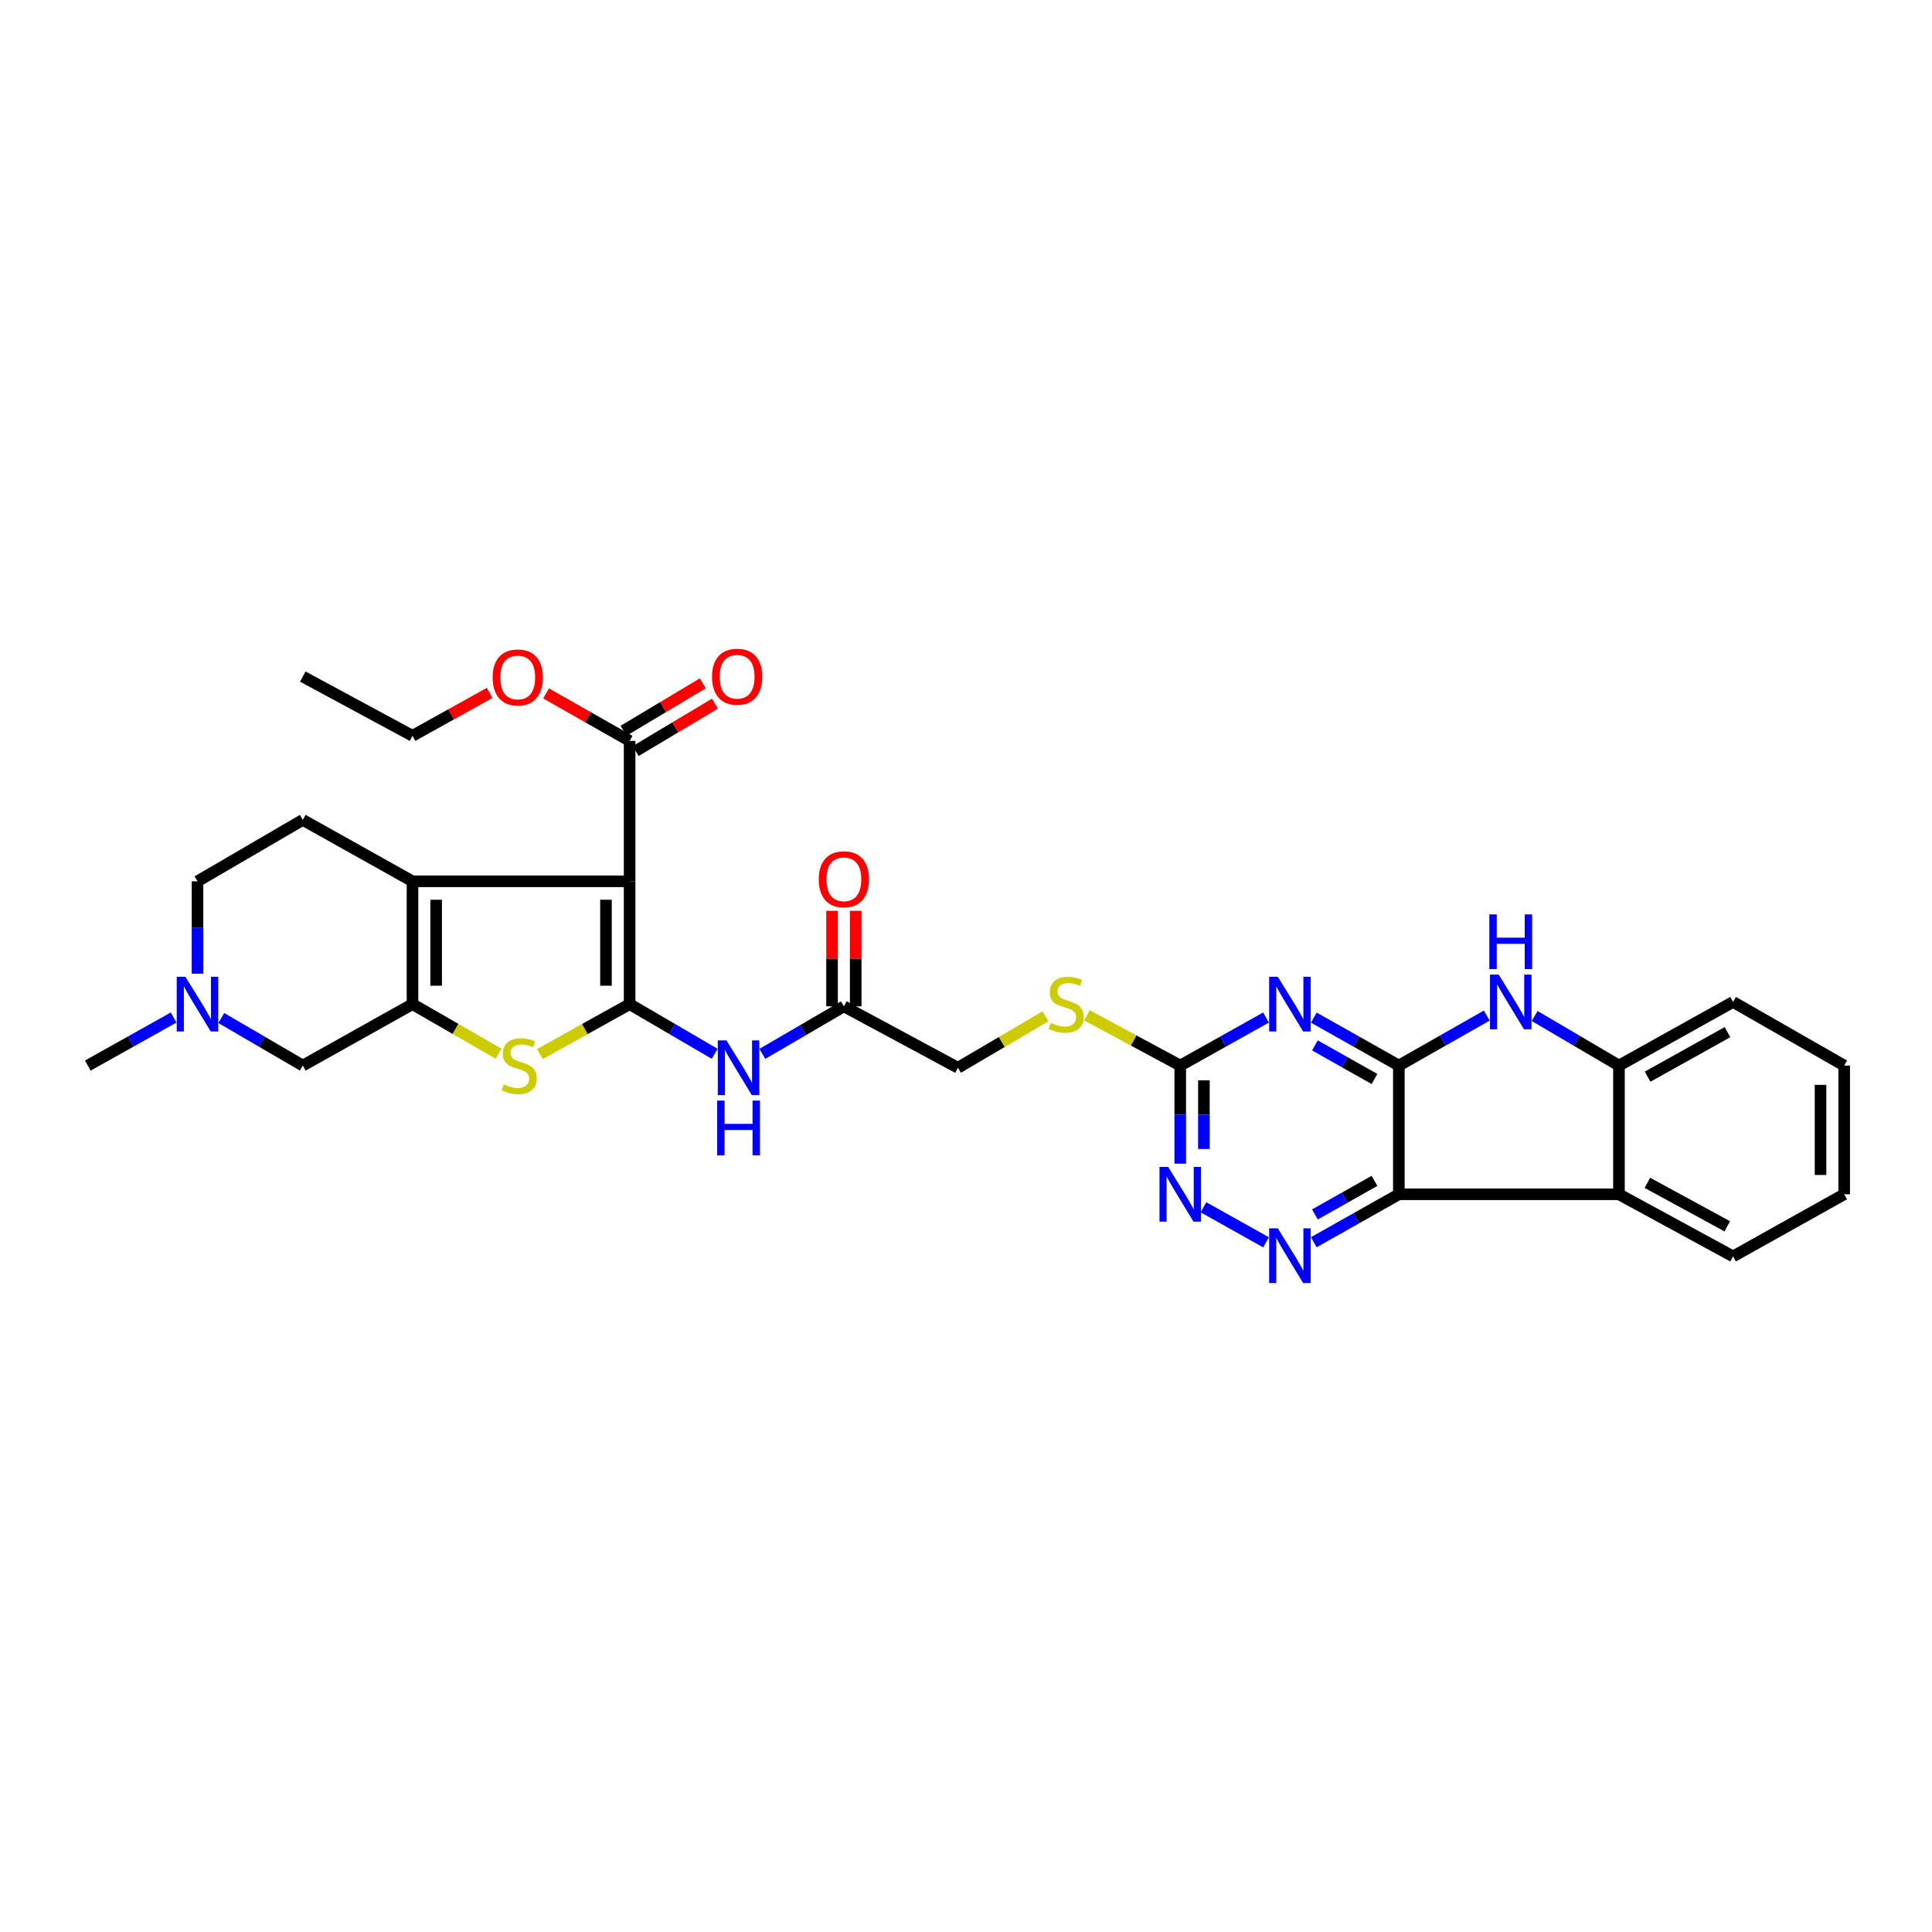 <?xml version='1.0' encoding='iso-8859-1'?>
<svg version='1.1' baseProfile='full'
              xmlns='http://www.w3.org/2000/svg'
                      xmlns:rdkit='http://www.rdkit.org/xml'
                      xmlns:xlink='http://www.w3.org/1999/xlink'
                  xml:space='preserve'
width='1000px' height='1000px' viewBox='0 0 1000 1000'>
<!-- END OF HEADER -->
<rect style='opacity:1.0;fill:#FFFFFF;stroke:none' width='1000' height='1000' x='0' y='0'> </rect>
<path class='bond-0' d='M 325.892,519.743 L 325.892,456.168' style='fill:none;fill-rule:evenodd;stroke:#000000;stroke-width:6px;stroke-linecap:butt;stroke-linejoin:miter;stroke-opacity:1' />
<path class='bond-0' d='M 313.649,510.207 L 313.649,465.704' style='fill:none;fill-rule:evenodd;stroke:#000000;stroke-width:6px;stroke-linecap:butt;stroke-linejoin:miter;stroke-opacity:1' />
<path class='bond-6' d='M 325.892,519.743 L 302.679,532.658' style='fill:none;fill-rule:evenodd;stroke:#000000;stroke-width:6px;stroke-linecap:butt;stroke-linejoin:miter;stroke-opacity:1' />
<path class='bond-6' d='M 302.679,532.658 L 279.466,545.573' style='fill:none;fill-rule:evenodd;stroke:#CCCC00;stroke-width:6px;stroke-linecap:butt;stroke-linejoin:miter;stroke-opacity:1' />
<path class='bond-10' d='M 325.892,519.743 L 347.902,532.594' style='fill:none;fill-rule:evenodd;stroke:#000000;stroke-width:6px;stroke-linecap:butt;stroke-linejoin:miter;stroke-opacity:1' />
<path class='bond-10' d='M 347.902,532.594 L 369.912,545.446' style='fill:none;fill-rule:evenodd;stroke:#0000FF;stroke-width:6px;stroke-linecap:butt;stroke-linejoin:miter;stroke-opacity:1' />
<path class='bond-3' d='M 325.892,456.168 L 213.509,456.168' style='fill:none;fill-rule:evenodd;stroke:#000000;stroke-width:6px;stroke-linecap:butt;stroke-linejoin:miter;stroke-opacity:1' />
<path class='bond-13' d='M 325.892,456.168 L 325.892,383.493' style='fill:none;fill-rule:evenodd;stroke:#000000;stroke-width:6px;stroke-linecap:butt;stroke-linejoin:miter;stroke-opacity:1' />
<path class='bond-1' d='M 724.045,551.534 L 702.032,539.122' style='fill:none;fill-rule:evenodd;stroke:#000000;stroke-width:6px;stroke-linecap:butt;stroke-linejoin:miter;stroke-opacity:1' />
<path class='bond-1' d='M 702.032,539.122 L 680.018,526.711' style='fill:none;fill-rule:evenodd;stroke:#0000FF;stroke-width:6px;stroke-linecap:butt;stroke-linejoin:miter;stroke-opacity:1' />
<path class='bond-1' d='M 711.428,558.475 L 696.019,549.787' style='fill:none;fill-rule:evenodd;stroke:#000000;stroke-width:6px;stroke-linecap:butt;stroke-linejoin:miter;stroke-opacity:1' />
<path class='bond-1' d='M 696.019,549.787 L 680.609,541.099' style='fill:none;fill-rule:evenodd;stroke:#0000FF;stroke-width:6px;stroke-linecap:butt;stroke-linejoin:miter;stroke-opacity:1' />
<path class='bond-7' d='M 724.045,551.534 L 746.8,538.597' style='fill:none;fill-rule:evenodd;stroke:#000000;stroke-width:6px;stroke-linecap:butt;stroke-linejoin:miter;stroke-opacity:1' />
<path class='bond-7' d='M 746.8,538.597 L 769.556,525.66' style='fill:none;fill-rule:evenodd;stroke:#0000FF;stroke-width:6px;stroke-linecap:butt;stroke-linejoin:miter;stroke-opacity:1' />
<path class='bond-34' d='M 724.045,551.534 L 724.045,618.156' style='fill:none;fill-rule:evenodd;stroke:#000000;stroke-width:6px;stroke-linecap:butt;stroke-linejoin:miter;stroke-opacity:1' />
<path class='bond-2' d='M 724.045,618.156 L 702.032,630.567' style='fill:none;fill-rule:evenodd;stroke:#000000;stroke-width:6px;stroke-linecap:butt;stroke-linejoin:miter;stroke-opacity:1' />
<path class='bond-2' d='M 702.032,630.567 L 680.018,642.979' style='fill:none;fill-rule:evenodd;stroke:#0000FF;stroke-width:6px;stroke-linecap:butt;stroke-linejoin:miter;stroke-opacity:1' />
<path class='bond-2' d='M 711.428,611.214 L 696.019,619.903' style='fill:none;fill-rule:evenodd;stroke:#000000;stroke-width:6px;stroke-linecap:butt;stroke-linejoin:miter;stroke-opacity:1' />
<path class='bond-2' d='M 696.019,619.903 L 680.609,628.591' style='fill:none;fill-rule:evenodd;stroke:#0000FF;stroke-width:6px;stroke-linecap:butt;stroke-linejoin:miter;stroke-opacity:1' />
<path class='bond-9' d='M 724.045,618.156 L 837.972,618.156' style='fill:none;fill-rule:evenodd;stroke:#000000;stroke-width:6px;stroke-linecap:butt;stroke-linejoin:miter;stroke-opacity:1' />
<path class='bond-18' d='M 213.509,456.168 L 156.729,424.377' style='fill:none;fill-rule:evenodd;stroke:#000000;stroke-width:6px;stroke-linecap:butt;stroke-linejoin:miter;stroke-opacity:1' />
<path class='bond-32' d='M 213.509,456.168 L 213.509,519.743' style='fill:none;fill-rule:evenodd;stroke:#000000;stroke-width:6px;stroke-linecap:butt;stroke-linejoin:miter;stroke-opacity:1' />
<path class='bond-32' d='M 225.752,465.704 L 225.752,510.207' style='fill:none;fill-rule:evenodd;stroke:#000000;stroke-width:6px;stroke-linecap:butt;stroke-linejoin:miter;stroke-opacity:1' />
<path class='bond-4' d='M 213.509,519.743 L 235.794,532.567' style='fill:none;fill-rule:evenodd;stroke:#000000;stroke-width:6px;stroke-linecap:butt;stroke-linejoin:miter;stroke-opacity:1' />
<path class='bond-4' d='M 235.794,532.567 L 258.078,545.392' style='fill:none;fill-rule:evenodd;stroke:#CCCC00;stroke-width:6px;stroke-linecap:butt;stroke-linejoin:miter;stroke-opacity:1' />
<path class='bond-16' d='M 213.509,519.743 L 156.729,551.534' style='fill:none;fill-rule:evenodd;stroke:#000000;stroke-width:6px;stroke-linecap:butt;stroke-linejoin:miter;stroke-opacity:1' />
<path class='bond-5' d='M 655.293,526.669 L 633.093,539.101' style='fill:none;fill-rule:evenodd;stroke:#0000FF;stroke-width:6px;stroke-linecap:butt;stroke-linejoin:miter;stroke-opacity:1' />
<path class='bond-5' d='M 633.093,539.101 L 610.894,551.534' style='fill:none;fill-rule:evenodd;stroke:#000000;stroke-width:6px;stroke-linecap:butt;stroke-linejoin:miter;stroke-opacity:1' />
<path class='bond-12' d='M 794.325,525.876 L 816.149,538.705' style='fill:none;fill-rule:evenodd;stroke:#0000FF;stroke-width:6px;stroke-linecap:butt;stroke-linejoin:miter;stroke-opacity:1' />
<path class='bond-12' d='M 816.149,538.705 L 837.972,551.534' style='fill:none;fill-rule:evenodd;stroke:#000000;stroke-width:6px;stroke-linecap:butt;stroke-linejoin:miter;stroke-opacity:1' />
<path class='bond-8' d='M 655.293,643.021 L 622.906,624.883' style='fill:none;fill-rule:evenodd;stroke:#0000FF;stroke-width:6px;stroke-linecap:butt;stroke-linejoin:miter;stroke-opacity:1' />
<path class='bond-25' d='M 837.972,618.156 L 897.031,650.314' style='fill:none;fill-rule:evenodd;stroke:#000000;stroke-width:6px;stroke-linecap:butt;stroke-linejoin:miter;stroke-opacity:1' />
<path class='bond-25' d='M 852.686,612.227 L 894.027,634.738' style='fill:none;fill-rule:evenodd;stroke:#000000;stroke-width:6px;stroke-linecap:butt;stroke-linejoin:miter;stroke-opacity:1' />
<path class='bond-35' d='M 837.972,618.156 L 837.972,551.534' style='fill:none;fill-rule:evenodd;stroke:#000000;stroke-width:6px;stroke-linecap:butt;stroke-linejoin:miter;stroke-opacity:1' />
<path class='bond-17' d='M 394.602,545.486 L 415.697,533.182' style='fill:none;fill-rule:evenodd;stroke:#0000FF;stroke-width:6px;stroke-linecap:butt;stroke-linejoin:miter;stroke-opacity:1' />
<path class='bond-17' d='M 415.697,533.182 L 436.793,520.879' style='fill:none;fill-rule:evenodd;stroke:#000000;stroke-width:6px;stroke-linecap:butt;stroke-linejoin:miter;stroke-opacity:1' />
<path class='bond-11' d='M 610.894,551.534 L 586.749,538.534' style='fill:none;fill-rule:evenodd;stroke:#000000;stroke-width:6px;stroke-linecap:butt;stroke-linejoin:miter;stroke-opacity:1' />
<path class='bond-11' d='M 586.749,538.534 L 562.605,525.534' style='fill:none;fill-rule:evenodd;stroke:#CCCC00;stroke-width:6px;stroke-linecap:butt;stroke-linejoin:miter;stroke-opacity:1' />
<path class='bond-14' d='M 610.894,551.534 L 610.894,576.932' style='fill:none;fill-rule:evenodd;stroke:#000000;stroke-width:6px;stroke-linecap:butt;stroke-linejoin:miter;stroke-opacity:1' />
<path class='bond-14' d='M 610.894,576.932 L 610.894,602.33' style='fill:none;fill-rule:evenodd;stroke:#0000FF;stroke-width:6px;stroke-linecap:butt;stroke-linejoin:miter;stroke-opacity:1' />
<path class='bond-14' d='M 623.137,559.153 L 623.137,576.932' style='fill:none;fill-rule:evenodd;stroke:#000000;stroke-width:6px;stroke-linecap:butt;stroke-linejoin:miter;stroke-opacity:1' />
<path class='bond-14' d='M 623.137,576.932 L 623.137,594.711' style='fill:none;fill-rule:evenodd;stroke:#0000FF;stroke-width:6px;stroke-linecap:butt;stroke-linejoin:miter;stroke-opacity:1' />
<path class='bond-26' d='M 837.972,551.534 L 897.031,518.607' style='fill:none;fill-rule:evenodd;stroke:#000000;stroke-width:6px;stroke-linecap:butt;stroke-linejoin:miter;stroke-opacity:1' />
<path class='bond-26' d='M 852.793,557.288 L 894.134,534.239' style='fill:none;fill-rule:evenodd;stroke:#000000;stroke-width:6px;stroke-linecap:butt;stroke-linejoin:miter;stroke-opacity:1' />
<path class='bond-20' d='M 329.035,388.746 L 349.553,376.472' style='fill:none;fill-rule:evenodd;stroke:#000000;stroke-width:6px;stroke-linecap:butt;stroke-linejoin:miter;stroke-opacity:1' />
<path class='bond-20' d='M 349.553,376.472 L 370.071,364.199' style='fill:none;fill-rule:evenodd;stroke:#FF0000;stroke-width:6px;stroke-linecap:butt;stroke-linejoin:miter;stroke-opacity:1' />
<path class='bond-20' d='M 322.75,378.24 L 343.268,365.966' style='fill:none;fill-rule:evenodd;stroke:#000000;stroke-width:6px;stroke-linecap:butt;stroke-linejoin:miter;stroke-opacity:1' />
<path class='bond-20' d='M 343.268,365.966 L 363.786,353.692' style='fill:none;fill-rule:evenodd;stroke:#FF0000;stroke-width:6px;stroke-linecap:butt;stroke-linejoin:miter;stroke-opacity:1' />
<path class='bond-24' d='M 325.892,383.493 L 304.277,371.2' style='fill:none;fill-rule:evenodd;stroke:#000000;stroke-width:6px;stroke-linecap:butt;stroke-linejoin:miter;stroke-opacity:1' />
<path class='bond-24' d='M 304.277,371.2 L 282.662,358.907' style='fill:none;fill-rule:evenodd;stroke:#FF0000;stroke-width:6px;stroke-linecap:butt;stroke-linejoin:miter;stroke-opacity:1' />
<path class='bond-15' d='M 114.545,526.928 L 135.637,539.231' style='fill:none;fill-rule:evenodd;stroke:#0000FF;stroke-width:6px;stroke-linecap:butt;stroke-linejoin:miter;stroke-opacity:1' />
<path class='bond-15' d='M 135.637,539.231 L 156.729,551.534' style='fill:none;fill-rule:evenodd;stroke:#000000;stroke-width:6px;stroke-linecap:butt;stroke-linejoin:miter;stroke-opacity:1' />
<path class='bond-27' d='M 89.861,526.668 L 67.658,539.101' style='fill:none;fill-rule:evenodd;stroke:#0000FF;stroke-width:6px;stroke-linecap:butt;stroke-linejoin:miter;stroke-opacity:1' />
<path class='bond-27' d='M 67.658,539.101 L 45.455,551.534' style='fill:none;fill-rule:evenodd;stroke:#000000;stroke-width:6px;stroke-linecap:butt;stroke-linejoin:miter;stroke-opacity:1' />
<path class='bond-33' d='M 102.228,503.994 L 102.228,480.081' style='fill:none;fill-rule:evenodd;stroke:#0000FF;stroke-width:6px;stroke-linecap:butt;stroke-linejoin:miter;stroke-opacity:1' />
<path class='bond-33' d='M 102.228,480.081 L 102.228,456.168' style='fill:none;fill-rule:evenodd;stroke:#000000;stroke-width:6px;stroke-linecap:butt;stroke-linejoin:miter;stroke-opacity:1' />
<path class='bond-21' d='M 442.914,520.879 L 442.914,496.159' style='fill:none;fill-rule:evenodd;stroke:#000000;stroke-width:6px;stroke-linecap:butt;stroke-linejoin:miter;stroke-opacity:1' />
<path class='bond-21' d='M 442.914,496.159 L 442.914,471.439' style='fill:none;fill-rule:evenodd;stroke:#FF0000;stroke-width:6px;stroke-linecap:butt;stroke-linejoin:miter;stroke-opacity:1' />
<path class='bond-21' d='M 430.671,520.879 L 430.671,496.159' style='fill:none;fill-rule:evenodd;stroke:#000000;stroke-width:6px;stroke-linecap:butt;stroke-linejoin:miter;stroke-opacity:1' />
<path class='bond-21' d='M 430.671,496.159 L 430.671,471.439' style='fill:none;fill-rule:evenodd;stroke:#FF0000;stroke-width:6px;stroke-linecap:butt;stroke-linejoin:miter;stroke-opacity:1' />
<path class='bond-23' d='M 436.793,520.879 L 495.837,552.67' style='fill:none;fill-rule:evenodd;stroke:#000000;stroke-width:6px;stroke-linecap:butt;stroke-linejoin:miter;stroke-opacity:1' />
<path class='bond-22' d='M 156.729,424.377 L 102.228,456.168' style='fill:none;fill-rule:evenodd;stroke:#000000;stroke-width:6px;stroke-linecap:butt;stroke-linejoin:miter;stroke-opacity:1' />
<path class='bond-19' d='M 541.144,526.036 L 518.491,539.353' style='fill:none;fill-rule:evenodd;stroke:#CCCC00;stroke-width:6px;stroke-linecap:butt;stroke-linejoin:miter;stroke-opacity:1' />
<path class='bond-19' d='M 518.491,539.353 L 495.837,552.67' style='fill:none;fill-rule:evenodd;stroke:#000000;stroke-width:6px;stroke-linecap:butt;stroke-linejoin:miter;stroke-opacity:1' />
<path class='bond-28' d='M 253.438,358.659 L 233.474,369.756' style='fill:none;fill-rule:evenodd;stroke:#FF0000;stroke-width:6px;stroke-linecap:butt;stroke-linejoin:miter;stroke-opacity:1' />
<path class='bond-28' d='M 233.474,369.756 L 213.509,380.854' style='fill:none;fill-rule:evenodd;stroke:#000000;stroke-width:6px;stroke-linecap:butt;stroke-linejoin:miter;stroke-opacity:1' />
<path class='bond-29' d='M 897.031,650.314 L 954.545,618.156' style='fill:none;fill-rule:evenodd;stroke:#000000;stroke-width:6px;stroke-linecap:butt;stroke-linejoin:miter;stroke-opacity:1' />
<path class='bond-30' d='M 897.031,518.607 L 954.545,551.534' style='fill:none;fill-rule:evenodd;stroke:#000000;stroke-width:6px;stroke-linecap:butt;stroke-linejoin:miter;stroke-opacity:1' />
<path class='bond-31' d='M 213.509,380.854 L 156.729,350.199' style='fill:none;fill-rule:evenodd;stroke:#000000;stroke-width:6px;stroke-linecap:butt;stroke-linejoin:miter;stroke-opacity:1' />
<path class='bond-36' d='M 954.545,618.156 L 954.545,551.534' style='fill:none;fill-rule:evenodd;stroke:#000000;stroke-width:6px;stroke-linecap:butt;stroke-linejoin:miter;stroke-opacity:1' />
<path class='bond-36' d='M 942.303,608.162 L 942.303,561.527' style='fill:none;fill-rule:evenodd;stroke:#000000;stroke-width:6px;stroke-linecap:butt;stroke-linejoin:miter;stroke-opacity:1' />
<path  class='atom-6' d='M 661.4 505.583
L 670.68 520.583
Q 671.6 522.063, 673.08 524.743
Q 674.56 527.423, 674.64 527.583
L 674.64 505.583
L 678.4 505.583
L 678.4 533.903
L 674.52 533.903
L 664.56 517.503
Q 663.4 515.583, 662.16 513.383
Q 660.96 511.183, 660.6 510.503
L 660.6 533.903
L 656.92 533.903
L 656.92 505.583
L 661.4 505.583
' fill='#0000FF'/>
<path  class='atom-7' d='M 260.752 561.254
Q 261.072 561.374, 262.392 561.934
Q 263.712 562.494, 265.152 562.854
Q 266.632 563.174, 268.072 563.174
Q 270.752 563.174, 272.312 561.894
Q 273.872 560.574, 273.872 558.294
Q 273.872 556.734, 273.072 555.774
Q 272.312 554.814, 271.112 554.294
Q 269.912 553.774, 267.912 553.174
Q 265.392 552.414, 263.872 551.694
Q 262.392 550.974, 261.312 549.454
Q 260.272 547.934, 260.272 545.374
Q 260.272 541.814, 262.672 539.614
Q 265.112 537.414, 269.912 537.414
Q 273.192 537.414, 276.912 538.974
L 275.992 542.054
Q 272.592 540.654, 270.032 540.654
Q 267.272 540.654, 265.752 541.814
Q 264.232 542.934, 264.272 544.894
Q 264.272 546.414, 265.032 547.334
Q 265.832 548.254, 266.952 548.774
Q 268.112 549.294, 270.032 549.894
Q 272.592 550.694, 274.112 551.494
Q 275.632 552.294, 276.712 553.934
Q 277.832 555.534, 277.832 558.294
Q 277.832 562.214, 275.192 564.334
Q 272.592 566.414, 268.232 566.414
Q 265.712 566.414, 263.792 565.854
Q 261.912 565.334, 259.672 564.414
L 260.752 561.254
' fill='#CCCC00'/>
<path  class='atom-8' d='M 775.701 504.447
L 784.981 519.447
Q 785.901 520.927, 787.381 523.607
Q 788.861 526.287, 788.941 526.447
L 788.941 504.447
L 792.701 504.447
L 792.701 532.767
L 788.821 532.767
L 778.861 516.367
Q 777.701 514.447, 776.461 512.247
Q 775.261 510.047, 774.901 509.367
L 774.901 532.767
L 771.221 532.767
L 771.221 504.447
L 775.701 504.447
' fill='#0000FF'/>
<path  class='atom-8' d='M 770.881 473.295
L 774.721 473.295
L 774.721 485.335
L 789.201 485.335
L 789.201 473.295
L 793.041 473.295
L 793.041 501.615
L 789.201 501.615
L 789.201 488.535
L 774.721 488.535
L 774.721 501.615
L 770.881 501.615
L 770.881 473.295
' fill='#0000FF'/>
<path  class='atom-9' d='M 661.4 635.786
L 670.68 650.786
Q 671.6 652.266, 673.08 654.946
Q 674.56 657.626, 674.64 657.786
L 674.64 635.786
L 678.4 635.786
L 678.4 664.106
L 674.52 664.106
L 664.56 647.706
Q 663.4 645.786, 662.16 643.586
Q 660.96 641.386, 660.6 640.706
L 660.6 664.106
L 656.92 664.106
L 656.92 635.786
L 661.4 635.786
' fill='#0000FF'/>
<path  class='atom-11' d='M 376.024 538.51
L 385.304 553.51
Q 386.224 554.99, 387.704 557.67
Q 389.184 560.35, 389.264 560.51
L 389.264 538.51
L 393.024 538.51
L 393.024 566.83
L 389.144 566.83
L 379.184 550.43
Q 378.024 548.51, 376.784 546.31
Q 375.584 544.11, 375.224 543.43
L 375.224 566.83
L 371.544 566.83
L 371.544 538.51
L 376.024 538.51
' fill='#0000FF'/>
<path  class='atom-11' d='M 371.204 569.662
L 375.044 569.662
L 375.044 581.702
L 389.524 581.702
L 389.524 569.662
L 393.364 569.662
L 393.364 597.982
L 389.524 597.982
L 389.524 584.902
L 375.044 584.902
L 375.044 597.982
L 371.204 597.982
L 371.204 569.662
' fill='#0000FF'/>
<path  class='atom-15' d='M 604.634 603.996
L 613.914 618.996
Q 614.834 620.476, 616.314 623.156
Q 617.794 625.836, 617.874 625.996
L 617.874 603.996
L 621.634 603.996
L 621.634 632.316
L 617.754 632.316
L 607.794 615.916
Q 606.634 613.996, 605.394 611.796
Q 604.194 609.596, 603.834 608.916
L 603.834 632.316
L 600.154 632.316
L 600.154 603.996
L 604.634 603.996
' fill='#0000FF'/>
<path  class='atom-16' d='M 95.968 505.583
L 105.248 520.583
Q 106.168 522.063, 107.648 524.743
Q 109.128 527.423, 109.208 527.583
L 109.208 505.583
L 112.968 505.583
L 112.968 533.903
L 109.088 533.903
L 99.128 517.503
Q 97.968 515.583, 96.728 513.383
Q 95.528 511.183, 95.168 510.503
L 95.168 533.903
L 91.488 533.903
L 91.488 505.583
L 95.968 505.583
' fill='#0000FF'/>
<path  class='atom-20' d='M 543.849 529.463
Q 544.169 529.583, 545.489 530.143
Q 546.809 530.703, 548.249 531.063
Q 549.729 531.383, 551.169 531.383
Q 553.849 531.383, 555.409 530.103
Q 556.969 528.783, 556.969 526.503
Q 556.969 524.943, 556.169 523.983
Q 555.409 523.023, 554.209 522.503
Q 553.009 521.983, 551.009 521.383
Q 548.489 520.623, 546.969 519.903
Q 545.489 519.183, 544.409 517.663
Q 543.369 516.143, 543.369 513.583
Q 543.369 510.023, 545.769 507.823
Q 548.209 505.623, 553.009 505.623
Q 556.289 505.623, 560.009 507.183
L 559.089 510.263
Q 555.689 508.863, 553.129 508.863
Q 550.369 508.863, 548.849 510.023
Q 547.329 511.143, 547.369 513.103
Q 547.369 514.623, 548.129 515.543
Q 548.929 516.463, 550.049 516.983
Q 551.209 517.503, 553.129 518.103
Q 555.689 518.903, 557.209 519.703
Q 558.729 520.503, 559.809 522.143
Q 560.929 523.743, 560.929 526.503
Q 560.929 530.423, 558.289 532.543
Q 555.689 534.623, 551.329 534.623
Q 548.809 534.623, 546.889 534.063
Q 545.009 533.543, 542.769 532.623
L 543.849 529.463
' fill='#CCCC00'/>
<path  class='atom-21' d='M 368.55 350.279
Q 368.55 343.479, 371.91 339.679
Q 375.27 335.879, 381.55 335.879
Q 387.83 335.879, 391.19 339.679
Q 394.55 343.479, 394.55 350.279
Q 394.55 357.159, 391.15 361.079
Q 387.75 364.959, 381.55 364.959
Q 375.31 364.959, 371.91 361.079
Q 368.55 357.199, 368.55 350.279
M 381.55 361.759
Q 385.87 361.759, 388.19 358.879
Q 390.55 355.959, 390.55 350.279
Q 390.55 344.719, 388.19 341.919
Q 385.87 339.079, 381.55 339.079
Q 377.23 339.079, 374.87 341.879
Q 372.55 344.679, 372.55 350.279
Q 372.55 355.999, 374.87 358.879
Q 377.23 361.759, 381.55 361.759
' fill='#FF0000'/>
<path  class='atom-22' d='M 423.793 455.112
Q 423.793 448.312, 427.153 444.512
Q 430.513 440.712, 436.793 440.712
Q 443.073 440.712, 446.433 444.512
Q 449.793 448.312, 449.793 455.112
Q 449.793 461.992, 446.393 465.912
Q 442.993 469.792, 436.793 469.792
Q 430.553 469.792, 427.153 465.912
Q 423.793 462.032, 423.793 455.112
M 436.793 466.592
Q 441.113 466.592, 443.433 463.712
Q 445.793 460.792, 445.793 455.112
Q 445.793 449.552, 443.433 446.752
Q 441.113 443.912, 436.793 443.912
Q 432.473 443.912, 430.113 446.712
Q 427.793 449.512, 427.793 455.112
Q 427.793 460.832, 430.113 463.712
Q 432.473 466.592, 436.793 466.592
' fill='#FF0000'/>
<path  class='atom-25' d='M 254.997 350.646
Q 254.997 343.846, 258.357 340.046
Q 261.717 336.246, 267.997 336.246
Q 274.277 336.246, 277.637 340.046
Q 280.997 343.846, 280.997 350.646
Q 280.997 357.526, 277.597 361.446
Q 274.197 365.326, 267.997 365.326
Q 261.757 365.326, 258.357 361.446
Q 254.997 357.566, 254.997 350.646
M 267.997 362.126
Q 272.317 362.126, 274.637 359.246
Q 276.997 356.326, 276.997 350.646
Q 276.997 345.086, 274.637 342.286
Q 272.317 339.446, 267.997 339.446
Q 263.677 339.446, 261.317 342.246
Q 258.997 345.046, 258.997 350.646
Q 258.997 356.366, 261.317 359.246
Q 263.677 362.126, 267.997 362.126
' fill='#FF0000'/>
</svg>
